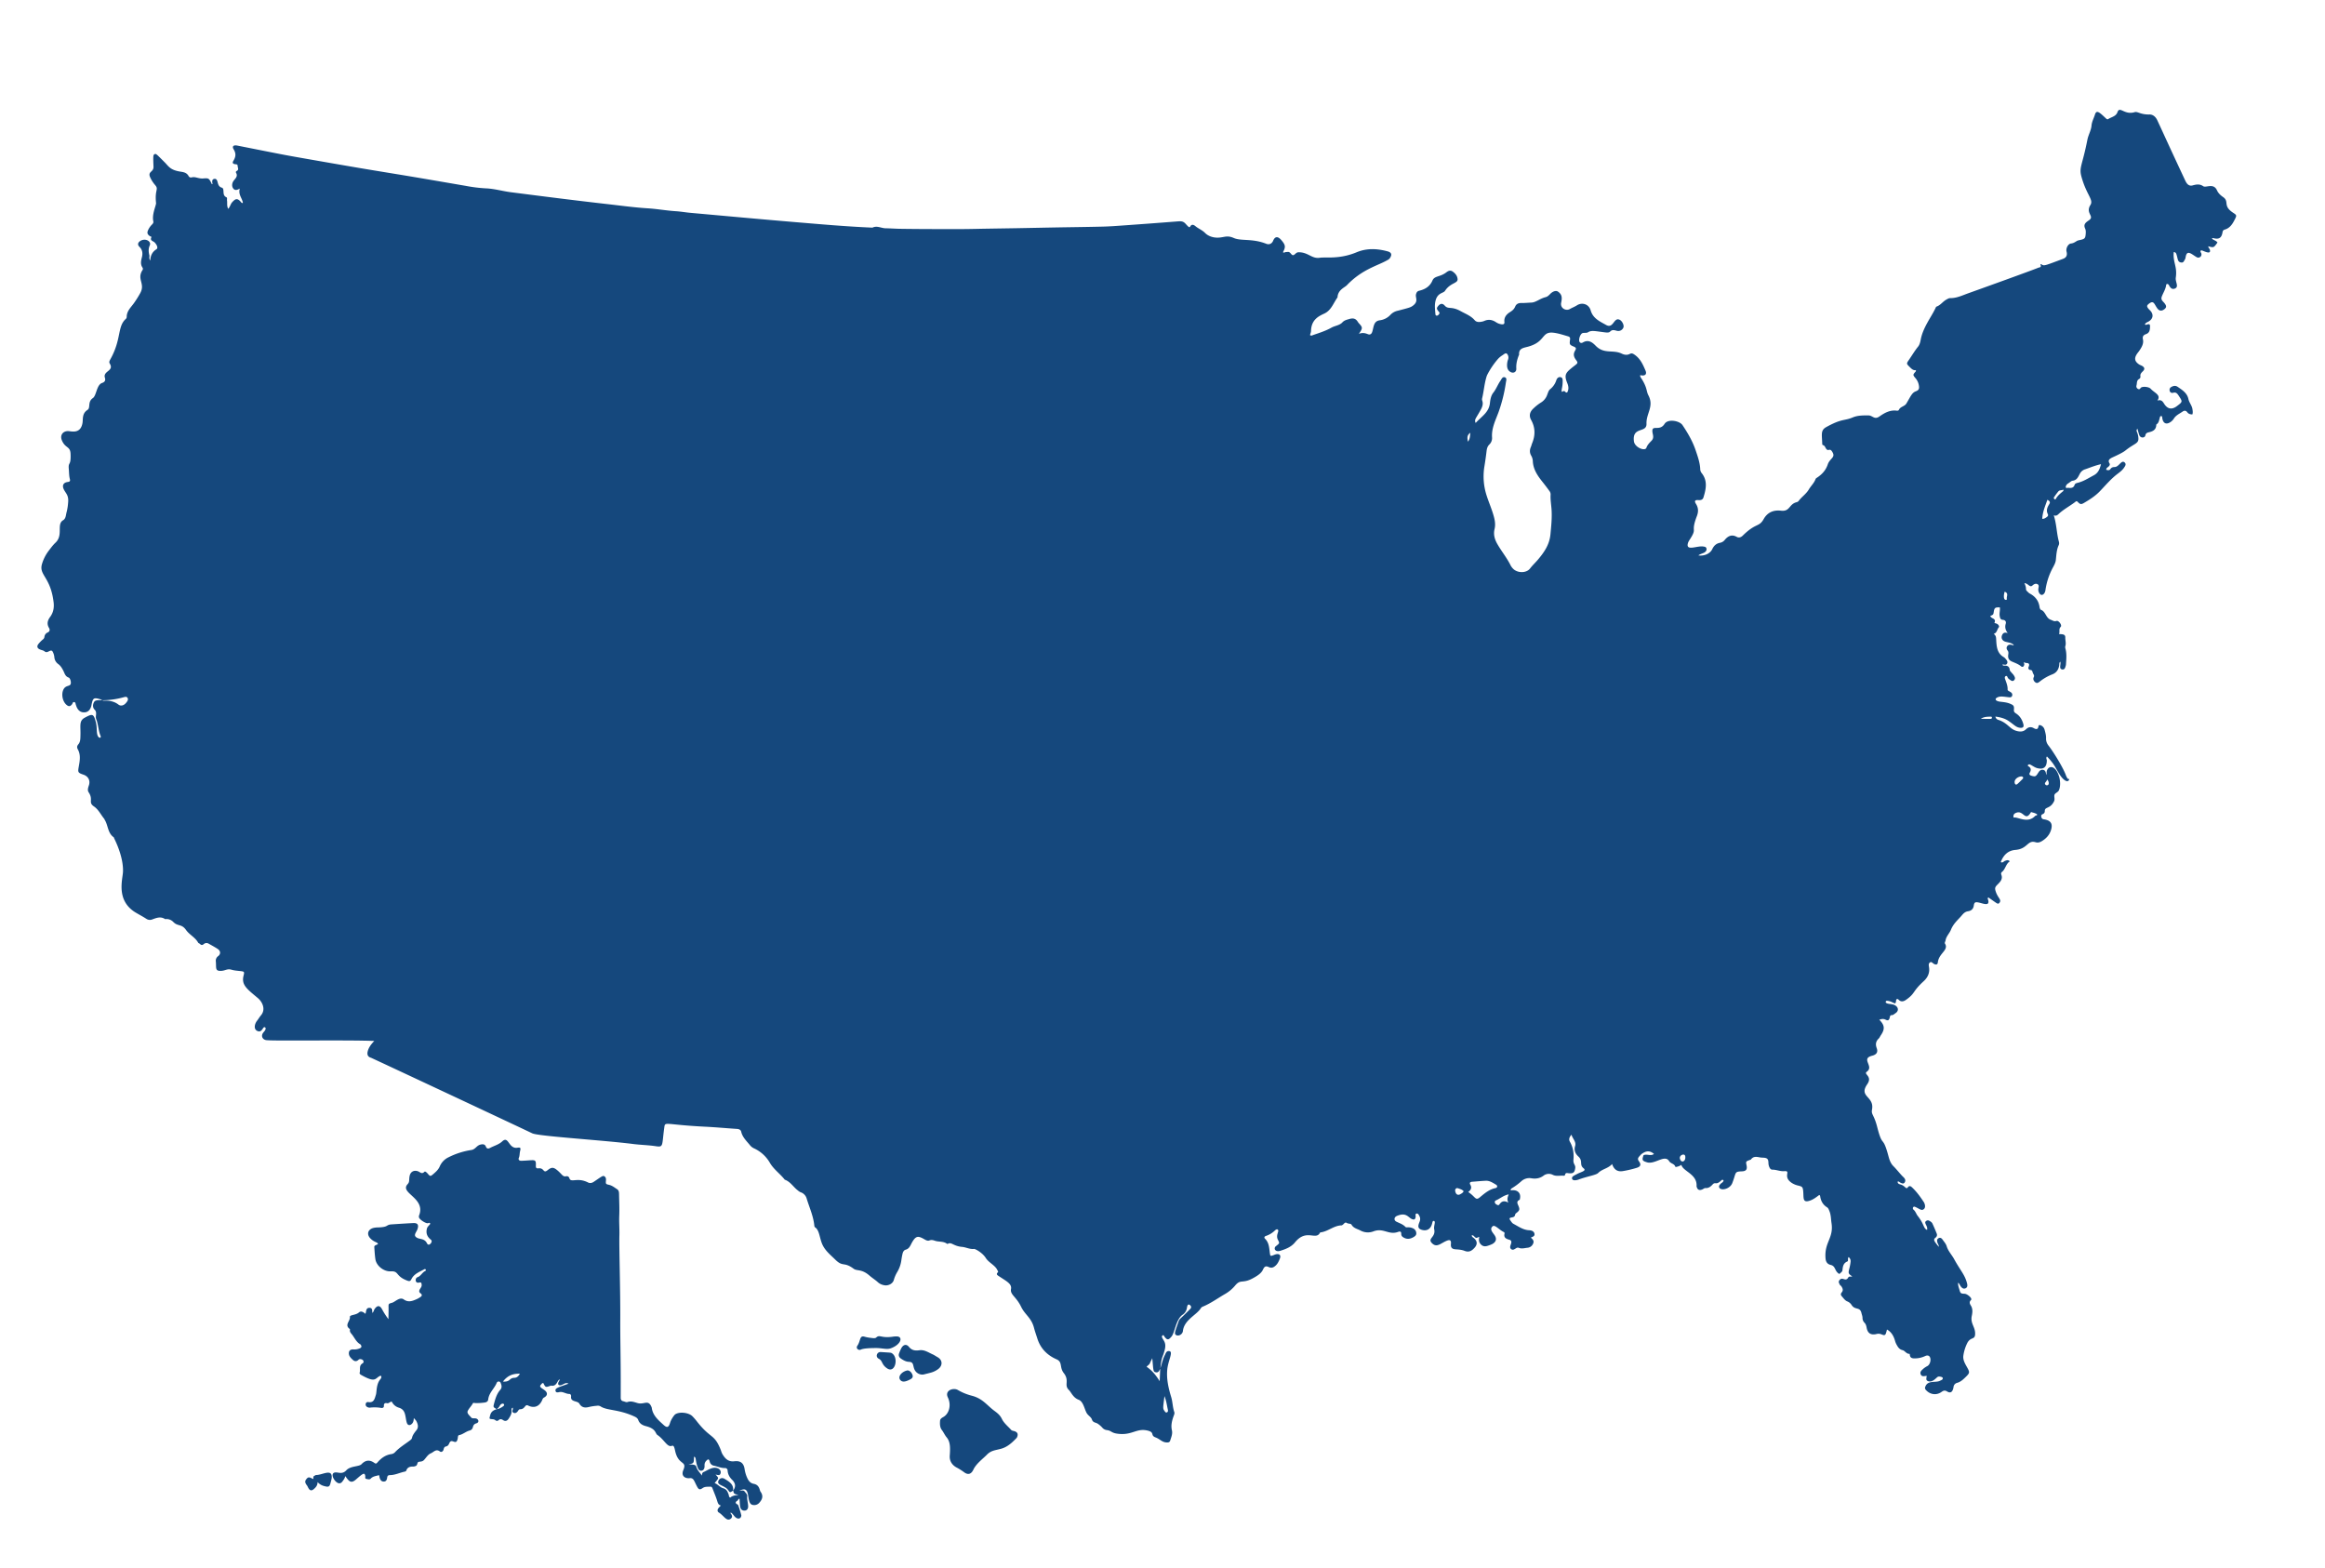 <svg width="924" height="623" fill="none" xmlns="http://www.w3.org/2000/svg"><path d="M291.36 592.363l-.001-.016.001.016zm-3.311-4.604c-1.027-.634-1.976-.33-2.448.563-1.079 2.03 2.445 1.851 3.841 3.941.65.972.741.915 1.905.101.278-2.516-1.585-3.546-3.307-4.604l.009-.001zm-162.325-1.58c-.333-.004-.674.31-1.006.486-.459.249.088.852-.354 1.116-1.432-.846-1.856-.84-2.508-.077-.758.886-.739 1.493.153 2.647.433.561.986 2.886 2.66 1.468.816-.693 1.565-1.477 1.535-2.837a5.128 5.128 0 002.648 1.606c1.821.5 2.169.287 2.584-1.52a12.8 12.8 0 00.381-1.666c.367-3.973-3.706-1.195-6.093-1.223zm228.734-48.378c-.432-.285-.522-.225-4.575-.489-1.402.037-2.074 1.917-.659 2.659 1.675.888.974 2.209 3.297 3.813 3.238 2.234 4.745-4.231 1.937-5.983zm48.599 30.936c-.432-.12-.909-.155-1.216-.494-1.274-1.417-2.879-2.687-3.671-4.343-.729-1.53-1.834-2.365-3.042-3.262-2.857-2.087-4.566-4.86-8.946-5.971a21.471 21.471 0 01-5.545-2.283c-1.734-.998-5.285.14-3.946 2.962 1.534 3.236.366 6.549-1.729 7.755-.628.362-1.288.727-1.356 1.483-.109 1.275-.086 2.67.667 3.661.753.99 1.201 2.097 1.942 2.977 1.52 1.79 1.448 4.269 1.234 7.306-.147 2.051.899 3.641 2.55 4.584a24.252 24.252 0 013.046 1.893c1.601 1.261 2.915.933 3.799-.956 1.113-2.384 3.814-4.331 5.311-5.872 1.724-1.777 3.225-1.747 5.682-2.418 2.558-.698 4.401-2.442 6.17-4.288.081-.1.147-.212.194-.331.526-1.201.171-2.031-1.144-2.403zm-30.451-29.386c-.659-.36-1.297-.823-1.98-1.122-1.665-.746-3.261-1.89-5.181-1.626-1.679.228-3.012.123-4.23-1.356-1.041-1.245-2.251-.89-3.039.584a18.88 18.88 0 00-.833 1.927c-.361.907-.064 1.629.709 2.165.956.658 2.015 1.252 3.147 1.287 2.023.061 1.523 1.447 2.216 3.005a3.449 3.449 0 003.56 2.045c1.043-.266 2.098-.508 3.136-.8a8.477 8.477 0 002.875-1.477c1.753-1.424 1.563-3.58-.396-4.631l.016-.001zM887.543 84.589c-4.354-2.833-1.398-4.452-4.057-6.291-1.016-.702-1.909-1.533-2.409-2.659-1.373-3.067-4.399-.881-5.476-1.642-1.364-.964-2.742-.724-4.168-.328-1.761.493-2.513-.921-3.094-2.165-7.611-16.282-7.325-15.834-10.994-23.728-.631-1.354-1.754-2.346-3.201-2.278a10.714 10.714 0 01-3.901-.623c-.616-.199-1.279-.49-1.864-.307-4.163 1.29-5.934-2.625-6.874.038-.595 1.684-2.415 1.89-3.697 2.738-.326.214-.691-.108-.977-.39-2.53-2.397-3.645-3.415-4.265-1.39-.442 1.44-1.219 2.757-1.352 4.306-.171 1.986-1.267 3.733-1.642 5.658-2.074 10.548-3.403 10.94-2.353 14.727 2.031 7.343 4.896 9.068 3.548 11.217-2.102 3.35 1.842 4.42-.589 6.08-1.169.795-2.288 1.549-1.532 3.226.375.8.305 1.622.226 2.445-.13 1.41-.412 1.709-1.788 2.06-.621.156-1.303.216-1.81.544-.698.45-1.315.847-2.206.944-1.202.133-2.109 1.95-1.783 3.207.381 1.445-.062 2.396-1.389 2.889-7.188 2.674-7.518 2.91-8.468 2.251-.13-.091-.656-.319-.469.124.435 1.092-.509.987-.96 1.182-2.454 1.047-25.242 9.226-27.782 10.131-2.324.829-4.583 1.957-7.151 1.924-.579-.008-1.083.329-1.59.61-1.389.774-2.296 2.218-3.863 2.757-.228.08-.356.498-.494.778-.913 1.875-2.055 3.635-3.058 5.447-1.212 2.202-2.262 4.41-2.729 6.887-.189 1.005-.421 2.023-1.08 2.835-1.328 1.64-2.387 3.463-3.583 5.191-1.093 1.572-1.044 1.556.382 2.965.682.676 1.324 1.329 2.399 1.152-.058.283-.043.437-.113.518-1.167 1.353-1.198 1.355-.025 2.739a5.846 5.846 0 011.304 2.933c.193 1.221-.076 1.782-1.23 2.215-1.518.564-1.997 1.895-3.757 4.859-.698 1.182-2.396 1.186-2.978 2.527-.122.275-.496.353-.847.309-2.657-.34-4.84.862-6.876 2.306-2.036 1.445-2.691-.42-4.396-.419-2.104.002-4.207-.037-6.211.8-3.478 1.456-4.247.365-10.528 3.838-2.277 1.259-1.729 2.831-1.602 6.544.019.265-.001.551.294.612.645.162.823.738 1.112 1.224 1.082 1.821 1.561-.669 2.821 1.893.922 1.874-1.26 2.272-2.037 4.584-.776 2.312-2.245 3.899-4.172 5.184-.269.181-.561.329-.674.642-.586 1.588-1.86 2.724-2.699 4.15-1.04 1.768-2.84 2.898-4.038 4.553a1.506 1.506 0 01-.803.474c-3.106.795-2.548 3.785-6.188 3.368-2.957-.338-5.364.617-6.903 3.356-1.871 3.305-2.996 1.335-8.287 6.537-.667.654-1.507 1.019-2.434.495-1.935-1.065-3.42-.345-4.691 1.177a3.13 3.13 0 01-1.893 1.187c-1.499.268-2.448 1.129-3.108 2.524-.857 1.827-3.21 2.826-5.511 2.504.59-.579 2.032-.849 2.569-1.285.454-.369.801-.856.624-1.499-.176-.643-.722-.666-1.222-.753-2.416-.416-6.869 1.922-6.188-1.131.183-.821.704-1.49 1.14-2.193 2.611-4.208-.049-2.214 2.457-8.733.676-1.744.657-3.294-.359-4.905-.716-1.133-.377-1.601.969-1.487.955.076 1.718-.126 2.009-1.041 1.039-3.351 1.764-6.705-.774-9.785a2.653 2.653 0 01-.504-1.616c-.145-2.581-1.031-5.012-1.833-7.402-1.21-3.567-3.103-6.827-5.219-9.966-1.182-1.757-5.803-2.575-7.112-.487-2.011 3.208-5.206.005-4.82 3.287.123 1.039.765 2.246-.382 3.43-.803.825-1.621 1.623-2.012 2.757-.519 1.549-4.673-.095-4.97-2.56-.733-6.021 5.132-3.131 4.997-6.964-.146-4.186 3.096-6.828.754-11.303-.857-1.626-.413-2.875-2.56-6.357-.294-.476-.699-.899-.743-1.507.179-.191.354-.086.54-.056 1.527.243 2.208-.519 1.62-1.899-.997-2.34-2.005-4.652-4.217-6.222-.718-.508-1.228-.82-2.017-.41-1.122.579-2.186.385-3.285-.143-3.498-1.644-6.933.356-10.313-3.125-1.389-1.428-2.94-2.515-5.054-1.277-.391.228-.866.304-1.231-.1-.709-.781.167-3.461 1.212-3.658.683-.13 1.519.047 2.051-.29 1.363-.863 2.615-.486 6.718.031.709.087 1.614.176 2.03-.266.914-.964 1.758-.582 2.749-.347a2.173 2.173 0 002.602-1.404c.253-.867-.493-2.413-1.407-2.922-2.492-1.382-2.493 3.699-5.52 1.988-2.481-1.402-5.215-2.577-6.118-5.789-.687-2.43-3.333-3.354-5.457-1.998-.906.583-1.909.935-2.831 1.474-1.517.881-3.886-.33-3.436-2.51.41-1.969.393-3.273-1.272-4.421-.78-.542-2.059-.118-3.062.909-.545.556-1.065 1.097-1.848 1.294-2.339.586-3.817 2.092-5.681 2.162-1.335.047-2.668.195-4.002.172-1.16-.029-1.986.399-2.425 1.445-.439 1.046-1.147 1.614-2.055 2.175-1.415.892-2.416 2.077-2.211 3.922.091.82-.372.977-1.056.92a5.144 5.144 0 01-2.309-.858c-1.502-.986-3.028-1.225-4.699-.457a5.524 5.524 0 01-1.484.349c-.86.133-1.699-.014-2.284-.691-1.507-1.746-3.619-2.506-5.551-3.578-3.789-2.105-4.881-.558-6.333-2.2-.865-.982-1.731-.881-2.558.099-.751.888-.736 1.222.24 2.361.246.299.352.497.132.814-.261.37-.539.758-1.049.71-.389-.038-.453-.397-.48-.719-.115-1.575-.345-3.167-.032-4.768.706-3.704 3.164-3.31 3.844-4.352 2.15-3.293 5.126-2.909 5.01-4.668-.096-1.311-.871-2.214-1.881-2.964-1.01-.749-1.859-.297-2.626.291-2.487 1.899-4.673 1.292-5.484 3.221-.992 2.347-2.907 3.501-5.22 4.05-.864.206-1.112.715-1.307 1.411-.379 1.351 1.178 2.793-1.324 4.607-.9.662-1.676.829-5.956 1.947a5.58 5.58 0 00-2.814 1.537 6.93 6.93 0 01-4.31 2.257c-2.506.339-2.361 2.625-2.994 4.569-.256.82-.804 1.326-1.743.945-1.089-.443-2.191-.682-3.568-.122 1.585-2.334 1.572-2.516-.074-4.297-.519-.56-1.052-2.403-3.637-1.634-.987.301-2.01.464-2.851 1.372-1.117 1.206-2.966 1.316-4.345 2.095-2.315 1.307-4.786 2.067-7.245 2.919-.392.136-.806.449-1.266.001.133-.523.384-1.07.398-1.613.114-4.665 3.299-5.966 5.332-6.935 2.751-1.307 3.568-4.183 5.196-6.399.128-3.006 2.807-3.883 3.738-4.861 5.92-6.198 11.946-7.669 15.619-9.696.559-.307 1.15-.54 1.5-1.108.885-1.354.58-2.228-.962-2.64-4.146-1.113-8.233-1.327-12.334.38-6.858 2.853-12.206 1.8-14.611 2.172-3.216.496-4.593-2.242-8.457-2.187-.977.012-1.371.978-2.03 1.14-.817.203-1.106-1.328-2.144-1.287-.255.019-.509.056-.762.056-.411-.005-.802.448-1.235.068 1.114-2.074 1.021-2.821-.563-4.71-1.346-1.625-2.561-1.748-3.345.153-.494 1.199-1.561 1.67-2.74 1.205-5.538-2.189-9.95-1.01-12.878-2.288-2.804-1.226-3.778-.189-6.375-.144-1.921.033-3.805-.596-5.065-1.869-1.165-1.182-2.656-1.706-3.849-2.711-.613-.503-1.465-.945-2.07.202-.214.402-.551.164-.785-.05-1.285-1.173-1.493-2.238-3.798-2.057a2780.66 2780.66 0 01-21.734 1.62c-2.794.205-5.594.41-8.395.482-6.17.155-12.34.217-18.51.327-5.247.096-10.493.208-15.737.303-4.006.072-8.01.125-12.007.192-3.115.051-6.234.14-9.352.156-4.902.024-9.806.009-14.698-.013a952.834 952.834 0 01-10.484-.1c-1.844-.033-3.686-.18-5.529-.203-1.748-.024-3.444-1.157-5.235-.25-.049.022-.124-.013-.187-.015-10.18-.427-20.328-1.334-30.474-2.18-13.814-1.155-27.62-2.431-41.428-3.672-2.021-.169-4.034-.54-6.059-.668-3.74-.236-7.428-.92-11.175-1.149-5.208-.322-10.388-1.032-15.575-1.625-12.975-1.46-25.918-3.125-38.87-4.777-3.335-.443-6.601-1.417-9.988-1.537-2.606-.15-5.2-.472-7.764-.964-6.843-1.171-13.68-2.362-20.525-3.511-7.155-1.202-14.324-2.34-21.476-3.55-6.95-1.172-13.892-2.393-20.826-3.605-3.435-.6-6.869-1.192-10.293-1.85-5.933-1.15-11.854-2.341-17.782-3.513-1.49-.296-2.193.288-1.433 1.509 1.057 1.734.802 3.051-.158 4.623-.475.776-.114 1.212.91 1.283.563.041.807.137.828.722.026.701.628 1.493-.431 1.976a.505.505 0 00-.223.669c.852 1.407-.226 2.234-.923 3.169-.697.934-.815 2.128-.263 2.978.6.928 1.423.893 2.697.147-.73 2.391.968 3.841 1.219 5.676a.479.479 0 01-.649-.18c-1.444-1.703-2.172-1.663-3.616-.052-.658.742-.8 1.781-1.558 2.623-.644-1.192-.31-2.306-.482-3.351-.073-.426.199-1.044-.25-1.25-1.2-.545-1.091-1.598-1.174-2.593-.038-.53-.094-1.067-.685-1.239-1.002-.294-1.342-1.042-1.577-1.962-.188-.715-.403-1.704-1.395-1.507-.991.196-.845 1.11-.7 1.891.032.163-.045.235-.251.19-.09-.19-.186-.42-.3-.64-.84-1.665-1.096-1.792-2.982-1.629-2.178.192-3.095-.837-4.847-.392a1.006 1.006 0 01-1.12-.574c-.702-1.282-1.878-1.532-3.202-1.73-4.122-.61-4.769-2.184-6.28-3.695-3.374-3.386-3.464-3.526-4.034-3.24-.57.286-.583.676-.422 5 .085 2.237-2.48 1.766-1.265 4.316a12.442 12.442 0 001.86 2.886c1.639 1.869-.168 1.729.42 7.207.096.877-1.739 4.47-1.077 7.282.133.573-.246.968-.599 1.33a7.316 7.316 0 00-1.502 2.2c-.458 1.048-.278 1.605.649 2.3.231.18.816.216.67.502-.628 1.332.63 1.453 1.203 1.974.74.672 1.688 2.227.811 2.776-1.546.965-2.358 2.358-2.464 4.498-.63-.885-.204-1.531-.344-2.103-.327-1.316-.453-2.568.148-3.904.773-1.717-1.893-3.08-3.855-1.717-.904.624-1.057 1.471-.256 2.258 1.262 1.242 1.379 2.627.977 4.218-.35 1.369-.65 2.756.262 4.057a.9.9 0 01-.064 1.066c-2.295 3.7 1.338 5.316-.932 9.217a40.522 40.522 0 01-2.552 4.026c-1.193 1.601-2.766 3.053-2.735 5.329a1.146 1.146 0 01-.443.821c-3.361 3.128-1.571 8.008-6.1 16.057-.279.514-.556 1.038-.198 1.614 1.883 3.029-2.815 2.892-1.92 5.658.356 1.108-.161 1.729-1.116 2.043-2.206.713-2.22 5.018-3.672 6.012-2.21 1.527-.818 3.861-2.136 4.699-2.252 1.431-1.722 3.737-1.995 5.242-.808 4.472-4.45 3.206-5.71 3.184-2.113-.032-3.289 1.663-2.5 3.607 1.34 3.32 3.355 2.289 3.48 5.447.194 5.029-.984 2.939-.71 5.988.122 1.334.082 2.687.418 3.992.209.815.016 1.083-.88 1.199-1.745.226-2.283 1.434-1.474 3.022.81 1.588 1.998 2.274 1.655 5.324a20.698 20.698 0 01-.572 3.583c-.335 1.13-.252 2.572-1.394 3.254-2.747 1.636.194 5.887-3.053 8.944-1.06.997-1.916 2.212-2.818 3.374a16.118 16.118 0 00-2.486 4.934c-1.476 4.596 3.356 5.092 4.573 15.361.255 2.132-.097 4.071-1.371 5.802-1.03 1.399-1.424 2.803-.436 4.422.403.664.291 1.382-.525 1.765a2.097 2.097 0 00-1.315 1.746 1.49 1.49 0 01-.664 1.075 12.564 12.564 0 00-1.612 1.626c-.874 1.015-.657 1.867.6 2.357.59.23 1.231.309 1.746.728.514.418.998.326 1.583.023 1.164-.608 1.456-.471 1.936.774.18.474.296.971.345 1.476a3.677 3.677 0 001.532 2.739c.966.702 1.527 1.659 2.058 2.7.532 1.041.726 2.221 2.127 2.695.468.162.902 1.299.846 2.171-.099 1.591-2.007.587-2.97 2.631-.88 1.867-.327 4.665 1.207 5.997.906.789 1.49.74 2.238-.192.257-.336.265-.97.854-.874.589.096.492.677.663 1.067.144.328.72 3.266 3.592 3.005 1.351-.124 2.289-1.146 2.61-2.845.562-2.959.895-3.157 3.787-2.251.166.07.323.159.468.267-1.95.019-2.814-.067-3.286.874-.51.987-.476 2.138.258 2.867 1.203 1.179.19 2.605.651 3.753.865 2.183.834 4.599 1.76 6.764.252.583-.314.973-.841.378-.997-1.13-.437-3.452-1.024-5.769-.888-3.489-1.287-3.615-4.463-1.89-2.33 1.266-1.572 3.241-1.688 6.927-.04 1.27.026 2.64-.84 3.648-.583.676-.578 1.309-.242 1.918 1.269 2.245.832 4.576.422 6.887s-.39 2.484 1.884 3.261c1.879.642 2.765 2.332 2.143 4.208-.311.932-.67 1.95-.113 2.774 2.027 3.06-.343 3.959 2.138 5.652 1.801 1.231 2.714 3.286 4.085 4.937.076.093.09.241.158.347 1.392 2.21 1.163 5.258 3.577 6.947.133.092.149.344.23.516 1.826 3.667 3.672 8.917 3.459 13.266-.152 3.102-2.867 11.433 5.127 16.188 1.366.812 2.784 1.551 4.119 2.416a2.509 2.509 0 002.358.28c1.69-.627 3.35-1.303 5.093-.167.13.086.373-.008.563-.006a3.751 3.751 0 012.732 1.158c1.84 1.893 3.261.642 5.06 3.184 1.363 1.924 3.677 2.946 4.84 5.075.105.195.445.252.625.423.48.465.9.704 1.543.159a1.641 1.641 0 011.963-.229c1.215.696 2.462 1.35 3.636 2.131 1.174.782 1.242 2.01.182 2.838a2.207 2.207 0 00-.935 2.134c.22 2.518-.357 3.761 1.881 3.742 1.863-.013 2.601-.982 4.312-.474 1.174.348 2.38.412 3.58.552 1.545.181 1.633.261 1.245 1.787-.942 3.722 1.336 5.287 5.641 8.906 1.995 1.679 3.185 4.617 1.299 6.855-.583.676-1.019 1.468-1.569 2.167-.989 1.258-1.499 3.414.178 4.105 1.872.772 2.081-1.818 2.862-1.521a.547.547 0 01.361.607c-.097.673-.607 1.096-.987 1.603-.883 1.167-.379 2.561 1.051 2.9 1.962.449 31.748-.108 43.113.355-1.295 1.362-2.306 2.672-2.655 4.341-.25 1.172.182 2.014 1.318 2.321.323.09 53.926 25.192 64.13 30.048 2.458 1.17 28.096 2.719 39.802 4.206 3.086.408 6.188.443 9.259.906 3.18.483 2.402-.154 3.391-7.338.367-2.678-.161-1.211 16.421-.398 4.127.205 8.267.589 12.381.864.839.056 1.583.283 1.779 1.137.515 2.24 2.169 3.702 3.51 5.381.446.537 1.01.964 1.648 1.248a13.961 13.961 0 016.149 5.568c1.557 2.737 4.122 4.449 5.999 6.846 2.256.785 3.399 2.919 5.187 4.258.325.301.696.548 1.1.73a3.671 3.671 0 012.418 2.515c1.07 3.514 2.63 6.894 3.028 10.599.023.315.069.673.345.856 1.789 1.196 1.72 4.489 3.005 7.084 1.166 2.36 3.176 3.933 4.977 5.711 3.137 3.103 3.36.704 7.337 3.653 1.339.998 3.129-.045 6.319 2.746 1.098.959 2.34 1.707 3.409 2.706a4.933 4.933 0 002.228 1.05c1.66.423 3.602-.536 3.998-2.082.33-1.165.82-2.278 1.456-3.306a12.294 12.294 0 001.528-4.499c.114-.82.256-1.638.434-2.449.178-.811.52-1.537 1.311-1.756 1.119-.307 1.593-1.134 2.064-2.052 1.688-3.38 2.639-3.399 4.348-2.612 1.123.517 2.028 1.388 2.99.998.78-.32 1.49-.128 2.223.125 1.55.52 3.34.12 4.766 1.191a.41.41 0 00.364.008c1.42-.826 2.154.935 5.627 1.238 1.592.137 3.079 1.013 4.751.811.432-.053 3.298 1.406 4.693 3.613 1.175 1.872 3.742 2.894 4.573 4.778.155.349.524.595.156.964-.662.631-.243 1.006.282 1.348 3.099 2.095 5.398 3.089 5.007 5.224-.42 2.286 2.022 2.94 4.039 7.11 1.554 3.209 4.059 4.286 5.105 8.365.366 1.418.86 2.766 1.297 4.147 1.239 3.967 3.888 6.662 7.637 8.31 2.512 1.083 1.069 3.143 2.898 5.489 2.385 3.069-.062 4.725 2.029 6.713.847.803 1.623 3.023 3.839 3.862 1.951.731 2.327 3.827 3.269 5.374.571.937 1.734 1.523 2.035 2.483.416 1.354 1.666 1.145 2.442 1.763a9.75 9.75 0 011.58 1.366 2.84 2.84 0 001.95 1.093c1.678.194 1.706 1.053 3.926 1.388 6.139.935 7.679-2.358 12.362-1.171 2.737.696.915 1.871 2.962 2.653 2.047.781 2.596 2.008 4.664 2.043.545.008 1.049-.149 1.212-.722.399-1.338 1.03-2.657.694-4.096-.44-1.897-.02-3.676.586-5.428.208-.607.564-1.245.355-1.847-.674-1.94-.632-4.005-1.232-5.973-1.081-3.535-1.912-7.145-1.56-10.903.337-3.635 2.52-7.134.781-7.342-1.188-.151-1.377.902-1.776 1.663-.859 1.621-1.143 3.441-1.746 5.148.482-4.742.809-3.86 1.692-7.13.849-3.141-.531-3.801-1.043-5.214a.577.577 0 01.027-.468.59.59 0 01.363-.295c.333-.123.365.23.503.422 1.117 1.559 1.665 1.57 2.88.106 1.378-1.659 1.738-6.893 4.448-8.711a3.947 3.947 0 001.683-2.676c.041-.315.116-.624.224-.922.256-.564.649-.517 1.059-.141.533.496.484 1.003.001 1.492-1.078 1.08-2.146 2.178-3.266 3.216-.518.485-1.058.927-1.299 1.616-1.501 4.374-1.865 5.018-.993 5.531.959.563 2.535-.284 2.684-1.626.486-4.47 5.543-6.383 7.156-9.111.183-.259.439-.456.736-.567 3.071-1.264 5.774-3.223 8.626-4.896a14.836 14.836 0 004.128-3.362c2.321-2.865 2.862-.745 6.991-2.935 1.791-.952 3.458-1.989 4.113-3.406.656-1.416 1.142-1.686 2.385-1.125 1.159.53 1.941.109 2.736-.615.794-.723 1.272-1.756 1.661-2.76.505-1.304-.121-2-1.478-1.732-.308.076-.61.179-.901.306-1.426.532-1.429.536-1.624-.97-.254-1.955-.322-3.962-1.876-5.479-.559-.545-.169-.973.375-1.143a9.296 9.296 0 003.69-2.307.773.773 0 01.157-.103c.223-.118.452-.306.707-.159 1.03.586-.884 2.063.19 4.154.668 1.301.647 1.312-.452 2.206-.146.122-.3.225-.446.35-.967.961-.081 2.388 1.802 1.794 2.205-.694 4.365-1.511 5.871-3.37 4.529-5.587 8.308-.586 9.948-3.861.058-.112.348-.121.533-.15 2.812-.472 5.064-2.677 8.024-2.739.166-.012.339-.161.499-.268.495-.327.843-1.183 1.581-.695.615.405 1.594.168 1.894.713.791 1.384 2.241 1.616 3.445 2.251a6.208 6.208 0 005.174.412c4.128-1.601 6.062 1.577 9.879.18.727-.266 1.276-.202 1.244.783-.027.933.631 1.325 1.349 1.659 1.218.567 2.364.28 3.456-.326.631-.363 1.232-.793 1.173-1.603a2.167 2.167 0 00-1.341-1.942 4.44 4.44 0 00-1.858-.393c-.372.012-.909.067-1.098-.135-.993-1.08-2.322-1.477-3.582-2.097-1.123-.552-.984-1.81.207-2.306 3.703-1.538 4.44.625 5.909 1.25.98.416 1.377.139 1.514-.925.059-.448-.328-1.152.424-1.248.558-.069.83.532 1.059.981.734 1.384-.055 2.405-.296 3.3-.318 1.186.034 1.8 1.209 2.17 1.943.614 3.512-.257 4.072-2.24.253-.868.253-1.419.824-1.267.775.209-.198 2.079.073 3.282.755 3.356-3.085 3.612-.657 5.75 1.86 1.647 3.453-.357 5.858-1.253 1.14-.422 1.584.033 1.454 1.281-.14 1.455.336 2.117 1.88 2.21 1.217.072 2.461.178 3.553.611 1.798.714 2.936-.079 4.002-1.288 1.167-1.334 1.045-2.611-.302-3.779-.338-.292-.899-.485-.84-1.145.711-.052.97.587 1.413.891.609.418 1.019-.211 1.547-.215-.294 1.441-.05 2.351.821 3.136.87.785 1.866.649 2.867.275a12.72 12.72 0 001.421-.557c1.684-.884 1.978-2.223.825-3.764-.936-1.246-1.779-2.299-.616-3.312.891-.791 2.565 1.377 4.394 2.25a.543.543 0 01.342.608c-.432 1.66.649 2.126 1.909 2.48 1.26.355.695 1.457.449 2.242-.185.584-.233 1.141.35 1.539.503.343.959.139 1.426-.133.467-.272.898-.699 1.55-.43 1.119.463 2.268.084 3.392-.03a2.673 2.673 0 002.32-1.754c.428-1.029-.262-1.641-.954-2.28.799-.398 1.689-.564 1.424-1.625-.236-.933-1.12-1.264-2.101-1.31-2.387-.113-4.261-1.512-6.259-2.566-.473-.248-.811-.803-1.143-1.269-.571-.807-.495-1.066.457-1.237.69-.124 1.245-.278 1.359-1.05a1.165 1.165 0 01.532-.736c1.253-.979 1.383-1.368.862-2.696-.367-.942-1.047-1.852.371-2.526.153-.071.179-.453.221-.7.353-2.183-1.233-3.486-3.702-3.043a.788.788 0 01.37-.819 24.92 24.92 0 003.815-2.813 4.72 4.72 0 014.066-1.185c1.723.289 3.317.017 4.725-1.008a3.445 3.445 0 013.77-.355c1.4.673 2.887.197 4.328.348a.496.496 0 00.53-.447c.202-.832.775-.612 1.361-.553 1.873.179 2.426-.266 2.664-2.061.174-1.299-.876-1.52-.71-3.309.229-2.529-.12-4.914-1.416-7.153-.519-.912-.242-1.794.624-2.795.499 1.68 1.958 2.761 1.446 4.537-.479 1.667.067 2.986 1.285 4.116 2.006 1.862.238 3.245 2.104 4.718 1.314 1.041-1.111 1.408-2.794 2.355-.793.448-2.149.896-1.761 1.875.304.779 1.726.538 2.606.211 3.449-1.282 6.88-1.73 7.749-2.607 1.564-1.582 3.909-1.738 5.526-3.544.757 2.345 2.258 3.135 4.237 2.813a41.048 41.048 0 005.566-1.311c1.522-.475 1.802-1.307.865-2.578-.854-1.16-.151-1.62.917-2.814 1.935-1.472 3.4-1.516 5.051-.132-1.299 1.045-2.858-.152-4.152.532-.678 1.928-.527 2.231 1.389 2.809 3.16.951 7.054-3.282 8.781-.469.626 1.025 2.052.972 2.45 2.171.089.27.443.095.687.061a4.736 4.736 0 001.723-.76c.648 2.636 6.363 3.652 6.039 8.472 0 .065.011.129.033.19.33 1.275 1.068 1.63 2.276 1.101.405-.172.813-.56 1.198-.531 1.272.09 2.099-.579 2.866-1.417 1.128-1.229 1.296.415 3.344-1.512.26-.244.565-.571 1.011-.141-.051.729-.743.951-1.164 1.381-.421.43-.818.88-.523 1.502.628 1.357 4.222.622 5.161-1.797 1.677-4.314.709-4.538 3.872-4.665 1.599-.066 2.131-.754 1.805-2.349-.326-1.595-.317-1.561 1.243-2.16.179-.067.42-.1.515-.231.985-1.361 2.31-1.021 3.64-.786.872.155 1.898-.006 2.604.399.895.511.558 1.736.782 2.641.211.853.611 1.824 1.452 1.817 1.613-.011 3.09.724 4.704.605 3.022-.249-.841 2.07 3.025 4.67a7.979 7.979 0 002.641 1.073c1.539.369 1.746.614 1.899 2.18.251 2.607-.354 4.749 2.523 3.829 1.472-.469 2.676-1.397 3.822-2.279a.523.523 0 01.399.474c.263 1.863 1.073 3.374 2.71 4.398.567.351.751 1.003.994 1.597.616 1.507.564 3.126.805 4.692.919 5.986-2.869 7.521-2.383 13.938.099 1.345.628 2.345 2.018 2.671 2.163.504 1.449 2.504 3.505 3.627.418-.461 1.134-.888 1.189-1.386.17-1.52.277-2.909 1.988-3.608.51-.211-.019-1.211.478-1.726a1.985 1.985 0 01.775 1.951 17.59 17.59 0 01-.5 2.625c-.462 1.855-.419 2.01 1.176 3.107-.536.188-1.277-.163-1.586.407-1.12 1.983-2.331-.599-3.569 1.165-.455.647-.021 1.224.251 1.78.104.215.403.323.541.525 1.8 2.627-1.28 2.38.303 4.127.637.707 1.173 1.555 2.095 1.921a3.582 3.582 0 011.724 1.458c1.385 2.116 3.305.559 3.9 3.199.141.623.405 1.209.415 1.87a2.657 2.657 0 00.754 1.912c.577.572.747 1.256.89 2.041.404 2.188 1.668 2.989 3.858 2.492a3.026 3.026 0 012.021.115c1.544.66 1.651.351 2.197-1.919 1.88 1.05 2.734 2.774 3.272 4.731.151.486.357.954.615 1.393.522.959 1.08 1.793 2.313 2.082.992.245 1.521 1.549 2.764 1.458.031-.002.111.217.119.336.089 1.467 1.157 1.499 2.205 1.47a9.642 9.642 0 003.878-.917c2.65-1.218 2.66 2.934.922 3.958a8.283 8.283 0 00-1.594 1.039c-.617.596-1.514 1.184-1.101 2.238.438 1.105 1.459.707 2.386.62-.007.77-.51 1.669.468 2.075 1.835.769 3.264-1.316 3.988-1.701.436-.232 1.829.046 1.91.414.167.776-.549.889-1.018 1.142-1.768.953-4.854-.325-5.865 2.33a1.123 1.123 0 00.121 1.258c1.642 1.942 4.251 2.363 6.317.865.785-.564 1.351-.698 2.219-.163 1.532.933 2.259-.035 2.535-1.798a1.89 1.89 0 011.424-1.631c1.423-.392 2.43-1.366 3.428-2.345 1.645-1.596 1.638-1.862.503-3.888-.805-1.44-1.715-2.935-1.44-4.668a16.477 16.477 0 011.538-4.915c1.429-2.778 3.331-.909 3.115-4.207-.157-2.402-1.914-3.721-1.313-6.603.273-1.287.448-2.779-.354-4.064-.476-.757-.767-1.48.03-2.219.708-.663-1.469-2.446-2.491-2.491-1.527-.066-1.704-.154-2.085-1.552-.25-.91-.648-1.805-.525-2.856.566.427.711 1.078 1.111 1.568.474.599 1.057.994 1.814.663.757-.331.82-1.061.649-1.796-.823-3.551-2.729-5.309-5.143-9.76-.955-1.761-2.408-3.207-3.004-5.203-.28-.93-1.026-1.746-1.609-2.578-.385-.551-.922-.968-1.623-.565s-.609 1.052-.441 1.701c.127.488.577.883.544 1.738-1.616-2.077-2.457-2.798-1.269-3.68a1.325 1.325 0 00.481-1.553 70.305 70.305 0 00-1.728-4.032c-.245-.53-.767-.844-1.272-1.13a1.088 1.088 0 00-1.256.127c-1.068.759.843 1.966.388 3.535-1.568-.721-.998-2.144-3.707-5.576-.611-.772-.847-1.8-1.668-2.469a.74.74 0 01-.257-.505.735.735 0 01.181-.537c.256-.301.594-.136.875-.008 1.755.803 2.396 1.564 3.294.83.898-.734.35-2.262-.013-2.812-1.401-2.115-2.878-4.18-4.761-5.917-.505-.463-1.054-.616-1.46-.067-.938 1.272-.955-.469-3.157-1.036-.541-.135-1.057-.398-1.011-1.114.534-.169.74.263 1.064.404.586.274 1.251.637 1.717-.047.811-1.2-.534-2.15-.812-2.446-1.273-1.31-2.37-2.772-3.673-4.064-.986-.98-1.506-2.294-1.881-3.702-2.434-9.172-2.29-3.06-4.539-11.831-1.294-5.059-2.443-4.889-2.063-6.913 1.009-5.402-5.427-4.987-1.897-10.095 2.226-3.207-1.594-3.967-.195-4.953 3.08-2.17-2.573-5.196 2.146-6.375 1.723-.443 2.41-1.393 1.812-3.025-.562-1.543-.353-2.701.8-3.809.355-.343.539-.853.824-1.27 1.715-2.499 1.557-4.052-.605-6.196.84-.28 1.581-.487 2.503-.028 1.018.508 1.433.211 1.685-.966.108-.515.192-.835.777-.833.586.001 1.031-.484 1.493-.784 1.289-.836 1.231-2.235-.082-3.061-1.243-.78-2.909-.42-3.635-1.042a.409.409 0 01-.16-.501c.078-.145.266-.336.403-.327a5.323 5.323 0 012.189.606c1.344.643 1.344.636 1.545-.937.014-.109.133-.206.193-.296a.576.576 0 01.71.141c1.009 1.079 2.054.8 3.076.07 3.747-2.66 2.33-3.133 6.925-7.337 1.643-1.501 2.516-3.352 2.14-5.643-.103-.626-.245-1.36.321-1.794.698-.536 1.117.273 1.64.535.883.442 1.449.312 1.552-.614.405-3.625 4.433-4.867 2.847-7.427-.233-.376.147-.854.223-1.284.249-1.649 1.543-2.767 2.131-4.236 1.027-2.562 2.948-4.064 4.356-5.751.666-.8 1.33-1.441 2.47-1.61 1.186-.175 2.063-.848 2.256-2.233.178-1.281.571-1.496 1.789-1.269 1.77.327 4.704 1.765 3.906-1.046-.081-.282-.338-.558.091-.957 1.048.734 2.113 1.502 3.201 2.233.689.466 1.13.269 1.45-.496.416-.98-.943-1.685-1.725-4.121-.442-1.368-.222-1.777.777-2.775 1-.998 2.09-2.088 1.494-3.755-.175-.482-.188-.883.227-1.208 1.423-1.14 1.51-3.186 3.112-4.203-.705-.737-1.294-.396-1.881-.208-.538.176-.912.945-1.719.503 1.062-2.773 2.852-4.596 5.817-4.835 4.969-.405 4.726-4.059 8.068-3.046.939.286 1.789-.027 2.545-.503 1.536-.962 2.765-2.198 3.413-3.978.99-2.721.185-4.205-2.684-4.635a1.082 1.082 0 01-1.032-.925c-.367-1.557 1.373-.686 1.376-2.419.002-1.733 2.141-.699 3.674-3.82.432-.878-.063-1.811.176-2.57.238-.758 1.386-.94 1.78-1.859 1.048-2.453.224-6.796-1.727-8.556-1.152-1.041-2.485-.709-3.044.723-.218.561-.084 1.137-.184 1.803a3.978 3.978 0 01-.193-.553c-.126-.735-.367-1.382-1.226-1.494-.795-.103-1.327.319-1.73.954-1.078 1.685-1.172 1.872-2.82 1.404-.695-.2-1.04-.558-.663-1.235.586-1.069.541-1.94-.621-2.567-.416-.227-.025-.721.389-.732.59-.015 1.879 1.129 3.072 1.473 2.696.752 3.903-.445 3.923-3.012.004-.472-.462-.916.042-1.587.895.895 1.72 1.857 2.469 2.876 1.167 1.676 1.977 3.571 3.228 5.193.769.995 2.327 2.449 3.024 1.343.423-.664-.345-.399-.477-.598a5.482 5.482 0 01-.703-1.346c-.988-2.819-4.836-9.148-6.923-11.815a4.33 4.33 0 01-.968-2.976c.027-1.06-.264-2.147-.55-3.191a2.606 2.606 0 00-1.527-1.855c-.379-.156-.847-.204-.927.306-.181 1.372-.897 1.351-1.864.808-1.158-.654-2.148-.477-3.111.449-1.078 1.052-2.422 1.014-3.765.64-2.771-.772-3.436-3.118-7.124-4.353a1.693 1.693 0 01-1.275-1.342c1.917.259 3.647.684 5.156 1.682 2.362 1.582 3.04 2.628 4.711 2.775 1.143.093 1.555-.367 1.249-1.479-.466-1.705-1.32-3.172-2.836-4.17-.535-.347-.997-.656-.907-1.495.137-1.55-.115-1.832-1.521-2.423-1.13-.481-2.336-.618-3.536-.758-.638-.077-1.275-.131-1.831-.477-.475-.301-.531-.718-.034-1.068.773-.541 1.67-.598 2.567-.53.827.059 1.647.196 2.469.272.455.043.929-.008 1.14-.495a1.168 1.168 0 00-.342-1.388 4.867 4.867 0 00-.805-.499c-.278-.163-.622-.325-.609-.674.062-1.519-.548-2.862-1.023-4.243-.164-.475-.149-.958.344-1.143.492-.185.555.374.757.667.12.223.285.419.485.576.627.35 1.266 1.174 2.011.419.668-.682.23-1.439-.216-2.087-.248-.365-.593-.666-.868-1.014-.237-.299-.603-.589-.634-.926-.125-1.403-.916-1.833-2.202-1.764-.264.019-.634-.017-.7-.443.654-.064 1.467.456 1.865-.454.338-.785-.223-1.326-.667-1.851a2.723 2.723 0 00-.702-.643c-2.671-1.537-2.84-4.226-2.989-6.819-.052-.931-.005-1.713-.998-2.407 1.418-.462 1.288-1.805 2.025-2.581a.652.652 0 000-.729c-.368-.705-1.065-.847-1.745-1.019.368-.765.307-1.378-.539-1.797-.447-.221-.914-.463-1.11-.99 1.226-.527 1.226-.527 1.4-1.648.244-1.602.555-1.843 2.424-1.762.153 1.139-.271 2.26-.066 3.417.142.81.281 1.459 1.26 1.526.979.068 1.392.728 1.134 1.574-.413 1.354-.106 2.485.791 3.673-.971-.296-1.702-.223-2.165.678-.61 1.214-.072 2.385 1.305 2.778 1.137.325 2.378.383 3.293 1.301-.279.201-.51.038-.74-.034-.727-.169-1.421-.188-1.893.496-.42.614-.226 1.233.184 1.77.457.585.268 1.203.2 1.832-.125 1.147.303 1.971 1.386 2.458 1.272.569 2.603.997 3.718 1.92.616.512 1.174.136 1.287-.702.041-.301-.24-.594-.019-.949.217.123.433.348.658.344 1.245-.015 1.585.442 1.068 1.626a.796.796 0 00.672 1.145c.905.051.821.678 1.06 1.253.238.575.698.899.328 1.636-.37.736-.041 1.507.633 2.025.747.579 1.339.016 1.869-.384a19.332 19.332 0 014.798-2.743c1.678-.623 2.516-1.841 2.821-3.545.085-.478-.078-1.071.413-1.532.421.961-.738 2.883.802 3.093 1.017.141 1.164-.782 1.392-1.508.04-.121.066-.246.077-.373.115-1.973.344-3.944-.084-5.908-.109-.493-.328-.977-.158-1.503.369-1.135-.062-2.27-.025-3.409.041-1.378-1.156-1.268-2.502-1.376.469-.896-.249-1.936.695-2.873.616-.609-.825-2.616-1.677-2.332-.97.321-1.569-.221-2.325-.482-1.949-.684-1.957-3.306-3.945-3.969-.178-.059-.258-.415-.379-.637-.2-.365-.016-3.765-4.042-5.83a3.8 3.8 0 01-.726-.619c-1.354-1.215-.106-.758-1.347-3.487 1.565.114 2.134 1.919 3.192.945.616-.568 1.353-.923 2.074-.488.722.435.305 1.267.263 1.942-.068 1.113.573 2.21 1.305 2.274.672.058 1.371-.709 1.533-1.915a26.636 26.636 0 013.052-9.122c.454-.841.963-1.838 1.064-2.748.229-2.063.276-4.138 1.189-6.058.152-.424.161-.886.027-1.316-.915-3.377-.885-6.933-2.033-10.476.76.318 1.273.107 1.815-.405 1.987-1.888 4.43-3.175 6.607-4.801.3-.231.585-.658 1.105-.116.979 1.011 1.346 1.099 2.558.373 2.244-1.32 4.436-2.71 6.269-4.631 2.28-2.384 4.412-4.941 7.083-6.949.899-.683 1.837-1.401 2.484-2.364.42-.627.992-1.365.289-2.065-1.29-1.283-2.279 1.751-3.982 1.778-2.301.029-1.166 1.792-3.377 1.099.013-.767.583-.933.931-1.275.393-.383.686-.788.345-1.34-.674-1.084-.029-1.654.822-2.119.529-.289 4.12-1.8 5.518-2.919 3.691-2.95 5.306-2.676 5.17-4.953-.153-2.523-1.232-2.665-.394-3.737.276.955.47 1.742.735 2.508.496 1.418 2.279 1.186 2.429.168.119-.794.698-1.09 1.274-1.215 1.71-.363 3.045-1.018 3.063-3.05-.003-.047.071-.109.123-.142.906-.589.971-1.595 1.24-2.498.102-.343.097-.799.727-.785.338.292.262.766.356 1.181.394 1.707 1.485 2.222 2.947 1.368a4.617 4.617 0 001.567-1.49c.847-1.398 2.294-1.983 3.534-2.853.656-.46 1.3-.434 1.827.288.492.673 1.218.861 2.018.859.264-.719.132-1.391.037-2.084-.209-1.473-1.297-2.591-1.596-4.001-.514-2.442-2.458-3.621-4.287-4.881-.829-.572-1.682-.424-2.525.065a1.26 1.26 0 00-.646 1.466 1.037 1.037 0 00.454.724 1.03 1.03 0 00.842.132c1.173-.352 1.666.194 2.267 1.101 1.599 2.439 1.657 2.412-.672 4.167-2.005 1.525-3.738 1.224-5.092-.926-.569-.909-1.105-1.75-2.683-1.264 1.581-2.254-1.047-2.932-2.686-4.716-.743-.807-3.274-.996-3.878-.384-.323.34-.513.778-1.048.504a1.15 1.15 0 01-.689-1.416c.251-.886-.02-1.956 1.012-2.551a1.018 1.018 0 00.563-.998c-.189-.971.353-1.486.969-2.095.853-.839.694-1.543-.339-2.133-.387-.221-.832-.344-1.195-.59-1.712-1.17-1.971-2.374-.881-4.085.306-.482.705-.904 1.022-1.38.898-1.333 1.775-2.791 1.415-4.434-.285-1.29.261-1.786 1.235-2.14 1.128-.399 1.462-1.241 1.547-2.33.128-1.711-.026-1.858-1.679-1.322-.066.005-.182-.116-.331-.204.269-.653.913-.833 1.442-1.135 1.785-1.02 2.11-2.714.784-4.238-.294-.334-.644-.625-.91-.979-.639-.856-.566-1.207.323-1.896 1.94-1.501 2.087.294 3.354 1.953.78 1.02 1.754 1.066 2.808.203.814-.665.827-1.236.018-2.301-.578-.762-1.603-1.321-1.117-2.633.568-1.54 1.539-2.916 1.744-4.613.061-.505.623-.606 1.014-.109.265.338.87 2.125 2.429 1.513 1.79-.698.142-2.645.388-4.333.661-4.502-1.19-6.007-.812-10.184.845.055.976.584 1.124 1.048.567 1.78.359 2.964 1.939 3.114.835.079 1.003-.646 1.339-1.152.285-.436.299-.973.419-1.453.62-2.545 2.448-.56 4.332.5a1.26 1.26 0 001.431-.157 1.261 1.261 0 00.354-1.396c-.129-.336-.468-.638-.239-1.05a.7.7 0 01.723-.019c1.015.373 3.499 1.645 2.92-.388-.132-.471-.654-.769-.607-1.336 2.154.602 2.154.602 3.646-1.487-.505-.809-1.564-.924-2.202-1.559a.52.52 0 01.619-.184c2.136.569 3.23-.085 3.58-2.312.098-.64.351-.941.869-1.087 2.193-.63 3.196-2.4 4.118-4.245.701-1.394.61-1.559-.709-2.416zM50.102 279.327c-.821 1.01-2.05 1.436-3.031.681-1.804-1.385-3.782-1.624-5.902-1.541a1.357 1.357 0 01-.494-.176 32.541 32.541 0 008.206-1.121c.6-.152 1.36-.476 1.767.118.51.748-.07 1.456-.546 2.039zm412.673 275.508c.804 1.987.963 3.683 1.34 5.328.094.43.13.966-.382 1.143-.512.177-.748-.322-.998-.671-.68-.907-.478-1.35.04-5.8zm-1.892-5.931c-1.468-2.334-3.011-4.261-5.203-5.735.456-.556 1.075-.823 1.319-1.418.212-.522.482-1.023.938-1.969.453 4.718.288 5.316 1.332 5.572 1.162.283 1.448-.657 1.813-1.453-.06 1.55-.123 3.113-.199 5.003zm119.508-74.323c-.881.502-1.617.207-1.929-.729-.158-.47-.298-1.005.095-1.426.393-.422.838-.211 1.238-.069.649.228 1.296.415 1.888 1.034-.287.651-.803.911-1.29 1.178l-.002.012zm7.764 1.225c-1.837 1.518-1.682-.159-4.66-2.082 1.2-.89 1.485-1.797.815-2.949-.416-.711-.005-1.067.709-1.122 1.834-.135 3.665-.32 5.497-.403 1.53-.055 2.774.823 4.02 1.552.714.417.607 1.201-.216 1.365-2.487.515-4.302 2.086-6.162 3.635l-.003.004zm11.277 2.148c-1.755-1.024-2.724-.434-3.459.589-.287.401-.487.517-.898.316-.466-.229-.929-.473-1.01-1.054a.668.668 0 01.451-.748c1.657-.711 3.016-2.014 5.082-2.397-.387 1.011-.808 1.878-.164 3.281l-.002.013zM583.39 175.537c-.281-1.43-.47-2.538.933-3.553-.15 1.285-.044 2.379-.93 3.54l-.003.013zm40.895-29.036c-2.021 1.694-2.705 2.624-1.459 5.647.55 1.337.73 2.541.006 3.8-.591.266-.74-.392-1.144-.508-.404-.116-.671.252-1.017.28-.22-.969.336-1.589.361-4.09.01-.691.062-1.532-.813-1.734-.875-.201-1.47.485-1.708 1.212a7.409 7.409 0 01-2.438 3.552c-.636.516-.848 1.383-1.158 2.163a5.856 5.856 0 01-2.578 3.198 17.745 17.745 0 00-2.851 2.236c-1.484 1.322-1.954 2.896-.989 4.634 1.731 3.114 1.677 6.181.369 9.359-.169.414-.252.867-.425 1.269-.567 1.249-.586 2.454.137 3.652.375.675.58 1.43.598 2.202.177 3.155 1.852 5.636 3.723 7.989a92.153 92.153 0 012.888 3.792c.314.407.474.913.452 1.427-.117 1.988.245 3.945.377 5.915.219 3.297-.125 6.553-.437 9.852-.39 4.092-2.472 7.102-4.958 10.046-1.013 1.202-2.175 2.256-3.139 3.524-1.498 1.97-5.146 1.872-6.832.013a5.531 5.531 0 01-.897-1.236c-1.465-2.984-3.596-5.553-5.242-8.425-1.087-1.882-1.675-3.825-1.143-6.021.518-2.128-.02-4.199-.644-6.199-.754-2.432-1.777-4.78-2.54-7.207a24.58 24.58 0 01-.845-11.532c.331-2.01.619-4.033.854-6.059.117-.984.351-1.85 1.076-2.575a3.535 3.535 0 001.104-2.776c-.269-3.671 1.36-6.825 2.573-10.088a60.423 60.423 0 002.929-11.83c.113-.711.506-1.732-.418-2.038-.973-.327-1.297.729-1.767 1.397-1.058 1.5-1.66 3.251-2.818 4.711-.907 1.137-1.195 2.697-1.345 4.14-.174 1.688-.882 2.995-1.981 4.231-1.098 1.237-2.493 2.324-3.674 3.652-.498-.935-.115-1.575.264-2.236.585-.993 1.184-1.962 1.733-2.978.619-1.138 1.077-2.312.596-3.652a1.736 1.736 0 01-.028-.948c.661-2.728.859-5.549 1.645-8.252.099-.37.23-.73.392-1.077a31.607 31.607 0 014.283-6.313 8.22 8.22 0 011.764-1.444c.556-.357 1.262-1.125 1.834-.527a2.249 2.249 0 01.404 2.15 6.774 6.774 0 00-.416 2.615c.048 1.089.488 1.998 1.501 2.488 1.154.549 2.243-.127 2.162-1.41-.116-1.892.338-3.642 1.031-5.359.024-.059.09-.117.086-.171-.202-2.491 1.635-2.686 3.382-3.143 7.334-1.931 5.32-6.19 10.321-5.583 1.976.238 3.861.883 5.742 1.426.646.181.908.529.804 1.265-.275 1.99-.213 2.103 1.54 2.846 2.348.997-1.599 1.922.738 5.15 1.25 1.644.684 1.347-1.95 3.564l-.015.014zm43.322 313.906c-.276-1.392 2.01-2.269 2.155-.813.257 2.179-1.756 2.758-2.14.806l-.015.007zM791.63 285.245a.484.484 0 01-.507.458c-1.291.003-2.583-.019-3.878-.032 1.203-.858 2.572-.822 3.923-.867.28-.011.484.135.462.441zm21.996 24.497c.398.604.649 1.099.578 1.68a.736.736 0 01-1.247.469c-.746-.769.31-1.002.669-2.149zm-9.625-.844a.596.596 0 01-.187.685c-.676.667-1.333 1.364-2.05 1.984-.497.435-.964.226-1.085-.424-.384-2.053 2.922-3.166 3.322-2.245zm-2.881 14.183c3.129-1.43 3.638 3.836 6.06-.368.836.272 1.73.393 2.459.967-.054.511-.608.336-.845.597-3.058 3.217-7.008.162-8.521.672-.279-.918.056-1.528.846-1.881l.001.013zm-3.554-85.022c.045.174-.15.328-.364.344-1.104.033-.892-2.213-.5-3.242 1.744.616.609 1.922.863 2.886l.001.012zm16.829-37.66c-.759 1.205-1.301 2.487-.534 3.938a.803.803 0 01-.282 1.025c-.537.407-1.069.873-1.957.831.138-2.693 1.148-5.048 2.063-7.592.738.484 1.325.815.71 1.792v.006zm5.641-5.304c-1.159.969-2.347 1.904-3.075 3.282-.197.369-.971-.306-.684-.71a26.32 26.32 0 011.77-2.395c.481-.558 1.262-.342 1.983-.69.007.389.032.482.006.507v.006zm12.082-6.203c-2.132 1.125-4.137 2.469-6.52 3.011-.46.11-.95.336-1.071.712-.437 1.382-1.45 1.373-2.572 1.25-.296-.029-.618.203-.99-.124-.027-.796.441-1.319 1.123-1.73.542-.328 1.047-.903 1.612-.967 1.726-.189 2.227-1.556 2.852-2.743a3.54 3.54 0 012.204-1.818c2.005-.698 3.963-1.519 6.23-2.014-.501 1.93-1.099 3.482-2.868 4.416v.007zM353.927 535.866c4.081-1.42 5.075-4.572 2.597-4.754a9.48 9.48 0 00-1.888.138c-4.631.608-5.019-1.023-6.45.336-.38.345-1.352.204-2.03.108a14.34 14.34 0 01-2.423-.431c-2.267-.721-1.57 1.496-3.012 3.572-.644.928.293 1.838 1.229 1.582.31-.086.874-.681 6.188-.684 2.349-.023 4.218.67 5.783.128l.006.005zm6.516 8.795c-2 .463-3.703 2.317-2.711 3.683.918 1.26 2.574.59 3.97-.136.746-.39 1.259-.868.941-1.798-.383-1.119-1.343-1.958-2.207-1.755l.007.006zM299.57 589.7c-1.321-.246-2.061-1.142-2.59-2.313a13.13 13.13 0 01-1.048-3.471c-.364-2.507-1.684-3.469-4.086-3.185-2.48.302-3.757-1.157-4.832-2.998a10.702 10.702 0 01-.538-1.43c-2.673-6.735-3.906-4.228-9.544-11.452a22.83 22.83 0 00-1.761-2.019c-1.472-1.476-5.117-1.877-6.804-.768-.455.305-1.648 1.992-2.067 3.388-.55 1.821-1.189 2.089-2.534.87-2.114-1.92-4.353-3.767-4.749-6.881a1.42 1.42 0 00-.131-.361c-1.293-3.015-2.902-.756-5.463-1.471-1.331-.372-2.6-.941-4.073-.415-.456.163-1.1-.204-1.659-.322-.752-.16-.996-.636-1.006-1.383.012-4.458.02-8.919-.031-13.375-.045-5.797-.172-11.593-.148-17.392.065-12.08-.487-28.638-.345-33.83.071-2.616-.17-5.218-.052-7.833.112-2.796-.034-5.604-.084-8.41-.013-.769-.047-1.581-.783-2.05-1.016-.647-1.937-1.442-3.17-1.722-1.36-.312-1.367-.359-1.253-1.786.05-.609-.02-1.174-.525-1.546-.669-.505-1.007-.104-4.275 2.093-.732.498-1.515.697-2.343.28-4.311-2.193-6.841.358-7.403-1.739a1.057 1.057 0 00-1.22-.724c-1.396.327-1.612-.709-3.46-2.281-1.609-1.365-2.372-1.41-3.996-.097-1.793 1.436-1.22-1.064-3.64-.766-.909.114-1.035-.352-.995-1.144.138-2.861-.577-2.004-5.763-1.852-.764.021-1.328-.371-.983-1.195.344-.823.26-1.755.472-2.619.326-1.342.202-1.561-1.119-1.369-3.515.501-3.403-4.92-5.959-2.541-1.406 1.313-3.235 1.744-4.851 2.614-.716.369-1.314.371-1.669-.547-.389-.991-1.214-.988-2.086-.797-1.643.377-2.016 1.928-3.728 2.174a30.215 30.215 0 00-9.001 2.876 7.077 7.077 0 00-3.494 3.607c-.595 1.387-1.62 2.248-2.664 3.148-1.045.9-1.204.839-2.09-.199-.383-.441-1.053-1.114-1.349-.791-1.013 1.113-1.718.126-2.511-.168-1.59-.59-2.973.088-3.353 1.735-.379 1.646.116 2.357-.834 3.383-3.248 3.498 7.036 5.355 4.684 12.119a1.64 1.64 0 00-.147 1.107c.281.847 2.578 2.364 3.508 2.277.333-.025.703-.46.981.223-.406.637-1.138 1.1-1.35 1.955-.451 1.838.135 3.23 1.585 4.372.527.411.344 1.188-.316 1.731-.549.448-.978.207-1.237-.315-.941-1.911-2.692-1.548-3.845-2.136-1.873-.952-.396-2.077.089-3.535.56-1.685.017-2.446-1.733-2.359-2.862.136-5.723.34-8.582.52-2.408.155-.993 1.077-5.336 1.212a8.46 8.46 0 00-1.883.204c-2.244.595-2.776 2.566-1.157 4.203 1.664 1.683 2.775 1.304 2.989 2.236-1.462.648-1.512.649-1.462 1.374.111 1.525.189 3.059.413 4.569.398 2.708 3.366 5.012 6.127 4.867 3.302-.176 1.784 1.811 6.325 3.6.977.385 1.39.456 1.862-.484 1.076-2.198 3.268-2.885 5.175-3.972a.402.402 0 01.316-.025.4.4 0 01.265.374.393.393 0 01-.265.373c-1.224.571-1.708 1.994-3.056 2.463-1.11.398-1.009 2.592.662 2.125.88-.249.939.298.989.931.049.633-.321 1.069-.623 1.557-.357.574-.58 1.237.077 1.711 1.003.725.606 1.223-.175 1.701a9.437 9.437 0 01-1.164.656c-1.716.759-3.395 1.461-5.227.158-1.621-1.149-3.432.992-4.698 1.332-1.427.383-1.38.418-1.353 2 .028 1.455-.027 2.91-.049 4.511a29.355 29.355 0 01-2.522-3.933c-.918-1.663-1.912-1.618-2.98-.099-.31.441-.289 1.073-.915 1.546-.012-.987.078-1.998-1.069-2.025-1.547-.038-1.269 1.421-1.65 2.389-.817-.703-1.735-1.308-2.602-.541-1.31 1.157-3.691.869-3.578 1.808.189 1.598-2.299 3.168-.051 4.755.074.055.088.244.068.363-.138.884.479 1.361.939 1.98.993 1.34 1.67 2.938 3.241 3.779a.49.49 0 01.118.15c.459.686.331 1.151-.482 1.451a5.385 5.385 0 01-2.412.402c-1.083-.098-1.738.416-1.821 1.274-.125 1.276.734 2.119 1.594 2.886.711.635 1.458.685 2.212-.035.422-.411.961-.308 1.438-.106.655.31.832 1.133.196 1.51-1.584.926-.765 2.517-1.167 3.763-.088.269.2.618.484.775 5.977 3.398 5.583 1.422 7.572.469.706-.337.761.634.184 1.304-1.711 1.985-1.404 5.016-1.764 6.148-.518 1.558-.741 3.355-3.136 2.919a.845.845 0 00-.842.466.85.85 0 00-.09.327c-.187 1.164 1.245 1.493 1.626 1.433a15.807 15.807 0 014.545.111c.55.089 1.098-.128 1.062-.781-.054-1 .42-1.273 1.274-1.094.726.149 1.091-.606 1.852-.637a4.548 4.548 0 002.756 2.393c2.983.862 2.474 3.537 3.219 5.979.326 1.085 1.211 1.257 2.029.453.614-.599.726-1.402.758-2.298.403.487.808.834 1.043 1.276.592 1.18.938 2.437-.007 3.583-2.556 3.105-1.096 2.912-2.492 3.984-2.064 1.567-4.317 2.895-6.093 4.83a2.57 2.57 0 01-1.55.687c-2.267.366-3.946 1.664-5.39 3.331-.432.498-.674.515-1.228.116-1.807-1.3-3.508-1.115-5.058.532-.985 1.051-4.382.637-6.047 2.429-1.05 1.128-2.017 1.136-3.256.938-1.101-.176-2.037-.168-2.191.835-.214 1.397 2.266 4.814 3.827 2.758.476-.628.97-1.231 1.21-2.221 1.518 2.157 2.269 3.081 4.3 1.301 2.85-2.502 3.355-2.78 3.637-1.385.089.44-.283 1.098.527 1.229.56.089 1.207.326 1.644-.143.899-.975 2.139-1.024 3.222-1.36.247.143.183.344.215.522.235 1.304.777 1.974 1.652 2.002 1.126.034 1.334-.795 1.461-1.653.102-.717.497-.901 1.199-.911 2.006-.033 3.81-.976 5.742-1.371.234-.046.573-.204.633-.386.478-1.463 1.598-1.678 2.908-1.625.252-.035.499-.101.735-.197.933-.223.601-1.555 1.301-1.679.785-.159 1.471-.041 2.156-.791.847-.918 1.51-2.141 2.702-2.625 1.109-.455 2.047-1.901 3.594-.697.523.409 1.277-.052 1.437-.799.437-2.027 1.393-.384 2.269-2.491.98-2.346 2.701 1.288 3.344-1.86.103-.493.046-1.271.533-1.354 1.529-.289 2.665-1.415 4.091-1.804 2.172-.587.688-2.268 2.837-2.91.795-.242.968-.951.525-1.47-.787-.937-2.056-.125-2.634-.843-.626-.781-1.799-1.623-1.377-2.557.501-1.11 1.539-2.013 2.109-3.173.057-.122.59-.021.901 0a21.384 21.384 0 003.621-.195c.75-.074 1.423-.393 1.512-1.213.278-2.634 2.418-4.295 3.367-6.582a.839.839 0 011.6.025c.365.886.602 1.835-.16 2.695-1.403 1.582-1.955 3.548-2.487 5.529-.353 1.356-.336 1.371 1.051 2.172-1.235.407-2.207.919-2.579 2.406-.371 1.488-.544 1.459 1.083 1.606a1.84 1.84 0 011.023.41.89.89 0 001.225-.036c.651-.608 1.195-.439 1.866.003.848.552 1.599.228 2.125-.574.664-.999 1.325-2.039 1.181-3.352-.027-.382-.115-.847.468-1.042.035.157.053.317.054.478-.087.538-.5 1.161.238 1.519.676.33 1.224.002 1.665-.541.273-.336.423-.838.964-.84 2.087-.007 1.81-2.153 3.191-1.472 2.583 1.271 4.692.217 5.706-2.48a1.316 1.316 0 01.725-.763c1.266-.726 1.368-1.792.299-2.705-1.141-.974-2.632-1.375-1.602-2.394.256-.254.422-.665.906-.58.887 1.744.887 1.744 2.836 1.059.063-.004.124-.078.175-.069 2.573.578 2.56-2.624 3.6-2.377-.249.37-.465.761-.645 1.169-.259.776.184 1.253 1.001 1.057a6.923 6.923 0 001.226-.536c.5-.224.992-.504 1.826-.08-4.135 1.51-5.429 1.718-5.166 2.884.161.729.895.612 1.445.477 1.461-.354 2.647.756 4.048.72.443-.004.75.477.684.999-.302 2.309 2.574 1.629 3.277 2.845.941 1.626 2.314 1.753 3.965 1.309a20.742 20.742 0 013.016-.449 2.135 2.135 0 011.477.256c2.533 1.674 6.855 1.082 13.074 3.839.752.334 1.572.686 1.874 1.532.537 1.497 1.64 2.097 3.108 2.48 4.055 1.04 3.632 2.902 4.514 3.493 2.694 1.802 3.924 4.99 5.695 4.334.73-.269.991.282 1.331 1.892 1.287 6.08 4.917 3.821 3.266 7.759-.999 2.383.807 3.368 2.496 3.188 1.688-.181 1.733 1.07 3.032 3.443.596 1.09 1.06 1.252 2.111.52.985-.706 2.066-.506 3.12-.584.428-.031.686.248.835.649.629 1.667 1.353 3.306 1.876 5.007.25.824.432 1.574 1.453 1.835-.419.455-.745.751-.998 1.096-.446.609-.419 1.317.199 1.687 1.883 1.129 3.1 3.7 4.682 2.508.867-.65.62-1.427.008-2.145-.118-.141-.109-.23.106-.325.833.452 1.205 1.426 1.98 1.98 1.001.719 1.955.402 2.16-.731.053-.321-1.137-4.171-1.362-4.395a.753.753 0 00-.159-.099c-.949-.469-.908-.986-.047-1.495.325-.192.28-.711.857-.785.205 2.798.029 4.407 1.609 4.693 1.052.193 1.826-.469 1.813-1.637-.013-1.383-.515-2.718-.373-4.141.061-.682-.599-1.223-1.02-1.791-.421-.568-1.088-.389-2.085-.262 5.207-2.764 2.144 5.348 5.506 5.637a2.66 2.66 0 002.487-.984c1.288-1.459 1.511-2.784.383-4.364-.356-.364-.262-2.62-2.654-3.065zm-99.523-30.887a6.47 6.47 0 01-2.64 1.261 4.663 4.663 0 001.201-1.355c.154-.348.426-.63.767-.798.761-.36 1.373.387.672.892zm4.238-11.248a2.461 2.461 0 00-1.684.756c-.701.631-1.522.825-2.709.731 1.758-2.346 3.946-3.235 6.733-3.103-.612 1.017-1.244 1.64-2.343 1.616h.003zm85.915 47.623c-.612-.322-.47-.846-.619-1.241-.43-1.118-.738-2.093-2.235-2.522-1.147-.328-2.074-1.54-3.34-2.036 1.65-1.999 1.837-1.823.365-3.385.85.16 1.774.631 2.039-.633.189-.911-.515-1.756-1.636-1.987-1.927-.404-3.78 1.075-5.157 1.626-.529.213-.631.755-.668 1.417-.785-1.21-1.847-2.111-2.208-3.491-.247-.951-1.436-.867-3.122-1 2.131-.349 2.166-.396 2.177-3.01.989.244.441 1.013 1.309 3.756.279.872.65 1.916 1.654 1.801 1.004-.114 1.301-1.115 1.245-2.093-.063-1.161.548-1.88 1.404-2.428.648.213.558.751.716 1.139a2.07 2.07 0 001.652 1.402c1.423.292 2.765.948 4.26.924a1.006 1.006 0 011.053.605c.057.134.085.278.082.424.108 1.474.748 2.618 1.818 3.668 1.264 1.234 1.575 2.707.38 4.232.318 1.364.318 1.364 2.163 1.723-1.2.193-2.442.258-3.332 1.109z" fill="#15487D"/></svg>